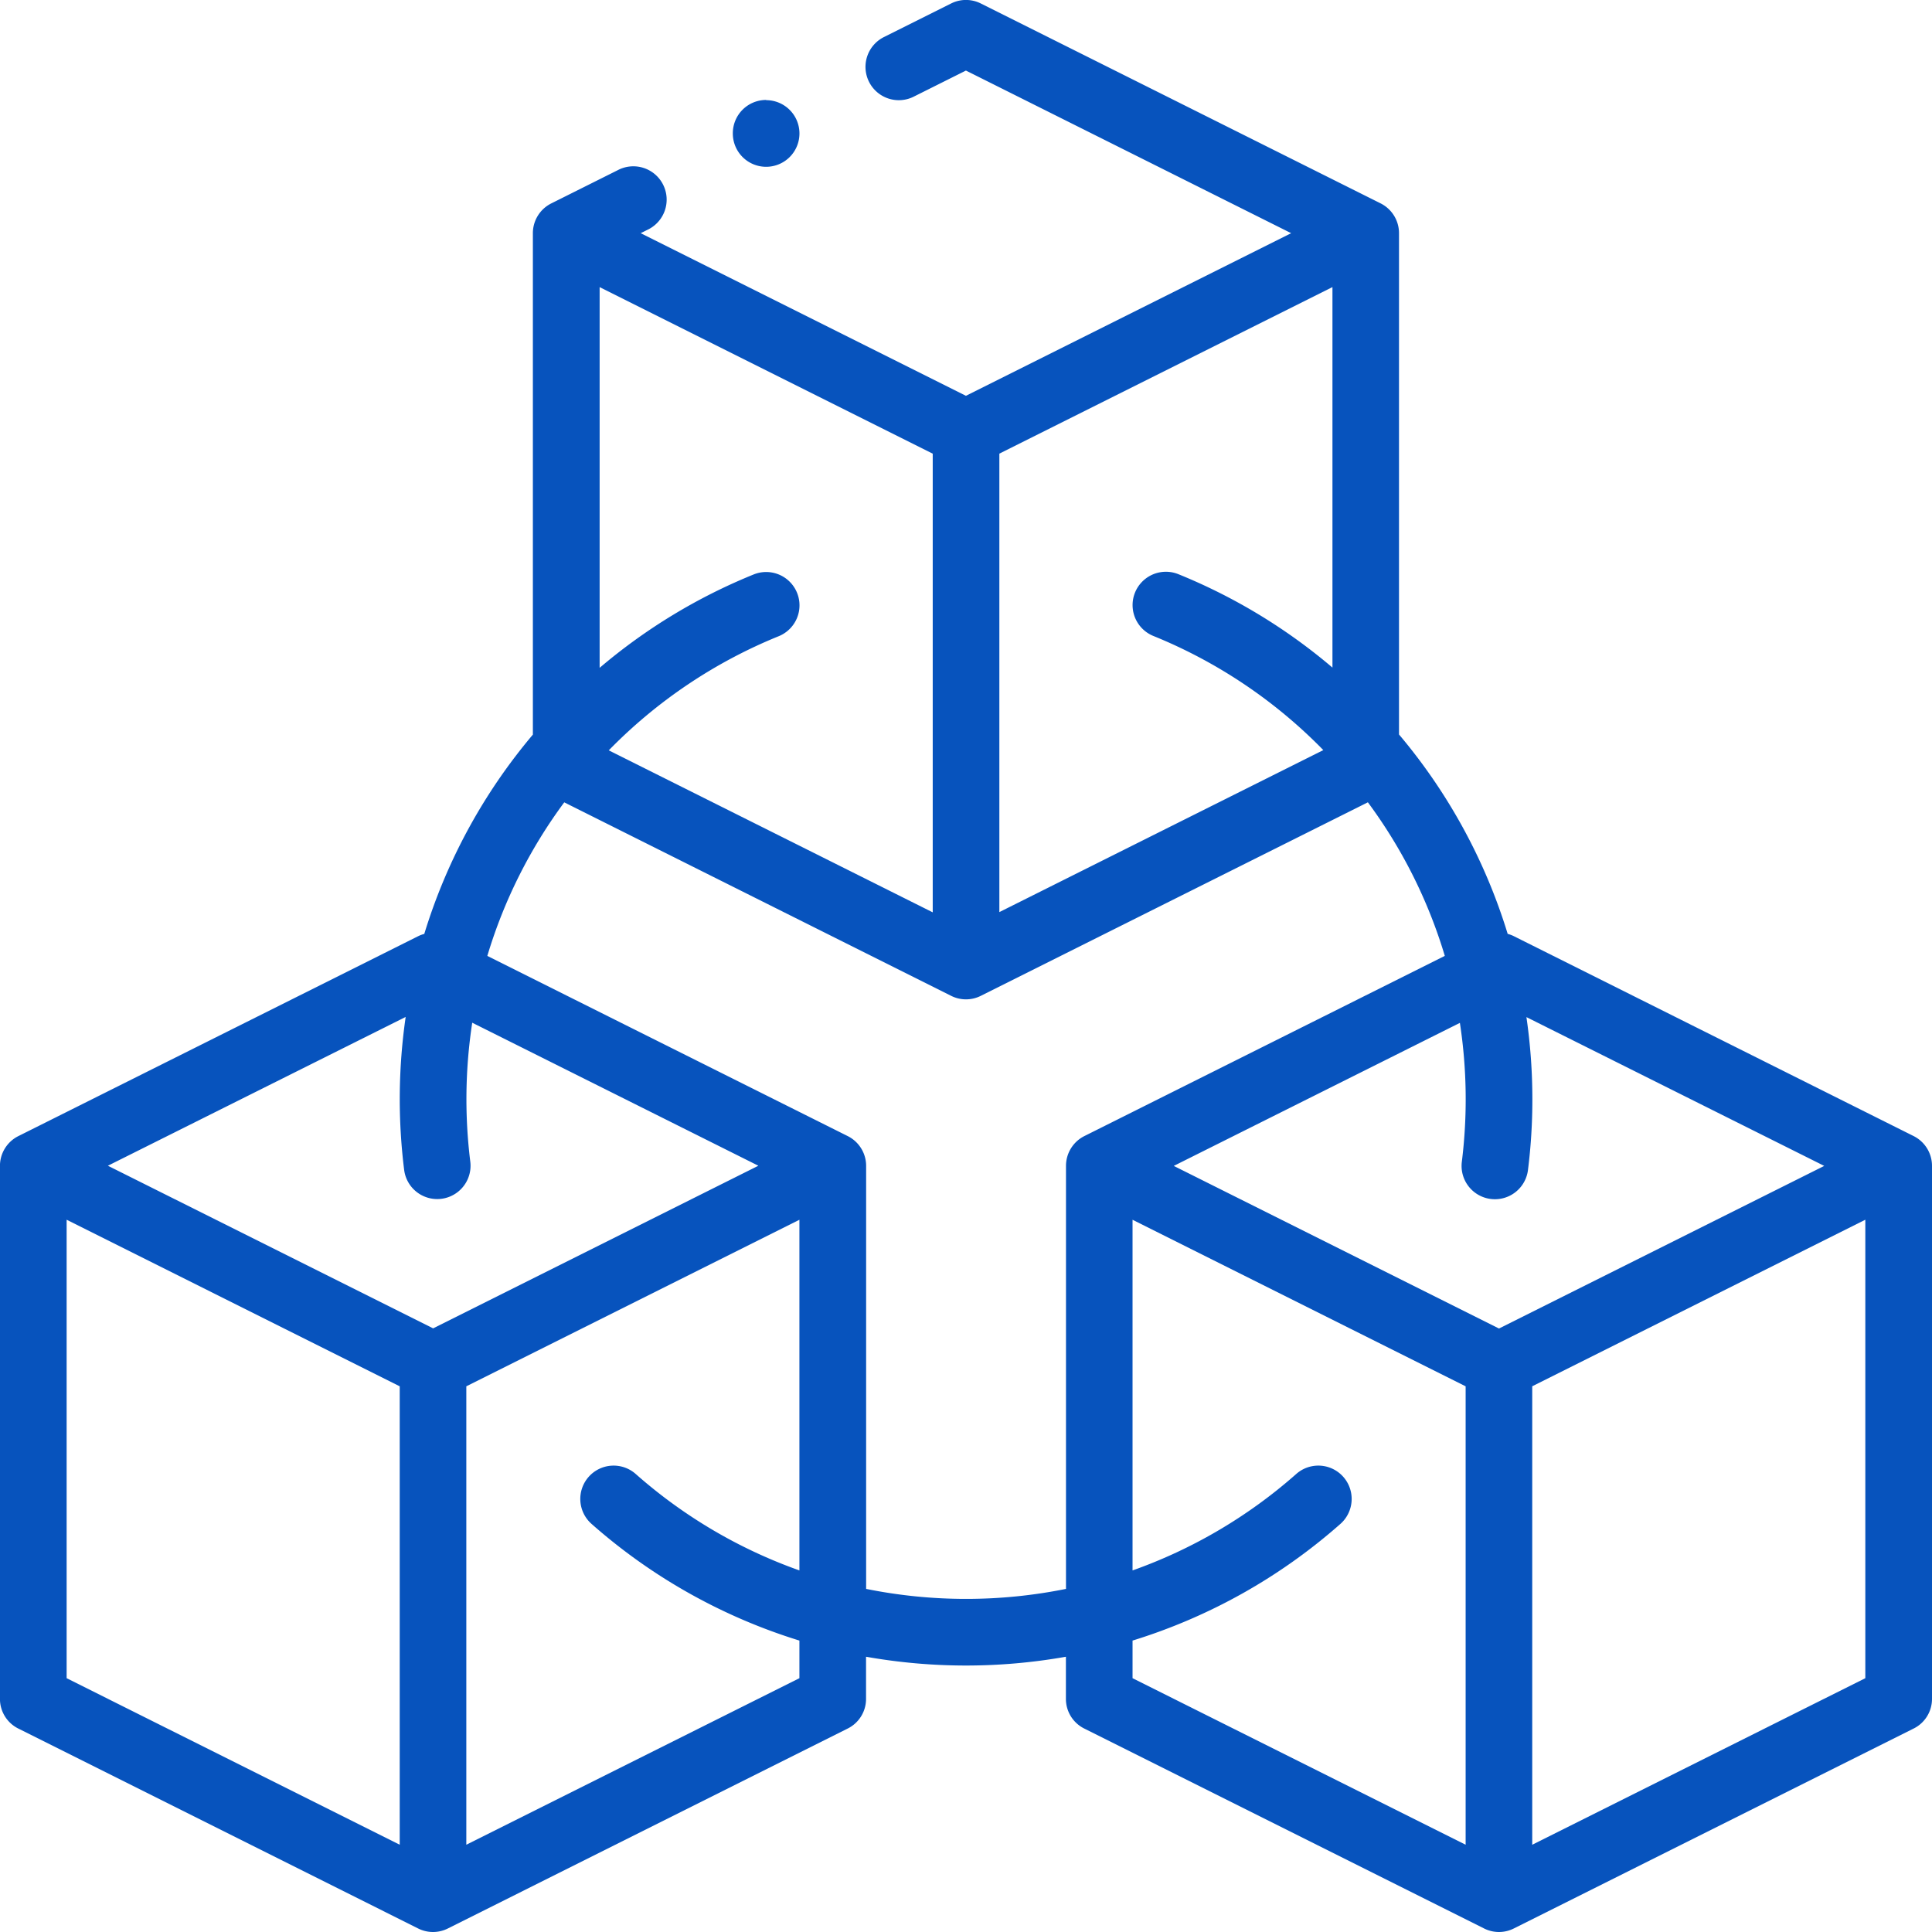 <svg xmlns="http://www.w3.org/2000/svg" width="46.738" height="46.738" viewBox="0 0 46.738 46.738"><path d="M109.143 44.013a13.653 13.653 0 0 0-2.629 4.824.75.75 0 0 0-.15.056l-9.67 4.835a.805.805 0 0 0-.445.721v12.892a.8.8 0 0 0 .456.725l9.659 4.83a.8.8 0 0 0 .722 0l9.659-4.83a.8.8 0 0 0 .456-.725v-1.018a13.85 13.85 0 0 0 4.835 0v1.018a.8.8 0 0 0 .456.725l9.659 4.83a.8.8 0 0 0 .722 0l9.659-4.83a.8.8 0 0 0 .456-.725V54.448a.806.806 0 0 0-.445-.721l-9.67-4.835a.734.734 0 0 0-.15-.056 13.668 13.668 0 0 0-2.629-4.824V31.885a.806.806 0 0 0-.445-.721l-9.67-4.835a.8.8 0 0 0-.722 0l-1.612.806a.806.806 0 1 0 .722 1.441l1.25-.625 7.868 3.934-7.868 3.934-7.868-3.934.171-.085a.806.806 0 1 0-.722-1.441l-1.612.806a.805.805 0 0 0-.445.721v12.127zm6.446 20.222v-8.483l-8.058 4.029v11.09l8.058-4.029v-.91a13.685 13.685 0 0 1-5.028-2.822.806.806 0 1 1 1.067-1.209 12.074 12.074 0 0 0 3.961 2.334zm25.786-8.484-8.058 4.029v11.091l8.058-4.029zm-43.513 0v11.091l8.058 4.029v-11.09zm25.786 8.484a12.08 12.08 0 0 0 3.961-2.334.806.806 0 0 1 1.067 1.209 13.683 13.683 0 0 1-5.028 2.822v.91l8.058 4.029v-11.09l-8.058-4.029zm5.691-18.581-9.36 4.68a.8.8 0 0 1-.721 0l-9.358-4.68a12.06 12.06 0 0 0-1.861 3.715l8.719 4.359a.805.805 0 0 1 .445.721v10.233a12.208 12.208 0 0 0 4.835 0V54.448a.806.806 0 0 1 .445-.721l8.719-4.359a12.055 12.055 0 0 0-1.861-3.715zm-23.274 5.191-7.205 3.6 7.868 3.934 7.868-3.934-6.922-3.46a12.255 12.255 0 0 0-.047 3.36.806.806 0 0 1-1.6.2 13.854 13.854 0 0 1 .037-3.7zm27.111 0a13.786 13.786 0 0 1 .144 1.992 13.642 13.642 0 0 1-.106 1.712.806.806 0 0 1-1.6-.2 12.255 12.255 0 0 0-.047-3.36l-6.922 3.46 7.868 3.934 7.868-3.934-7.205-3.6zm-22.42-8.445a13.691 13.691 0 0 1 3.726-2.259.806.806 0 0 1 .606 1.494 12.11 12.11 0 0 0-4.111 2.761l7.837 3.919V37.219l-8.058-4.029zm17.728 0v-9.211l-8.058 4.029v11.091l7.837-3.919a12.111 12.111 0 0 0-4.111-2.761.806.806 0 0 1 .606-1.494 13.7 13.7 0 0 1 3.726 2.259zm-13.7-13.733a.806.806 0 1 1-.806.806.806.806 0 0 1 .807-.811z" transform="translate(-96.25 -26.244)" style="fill:#0753bd;fill-rule:evenodd"></path></svg>